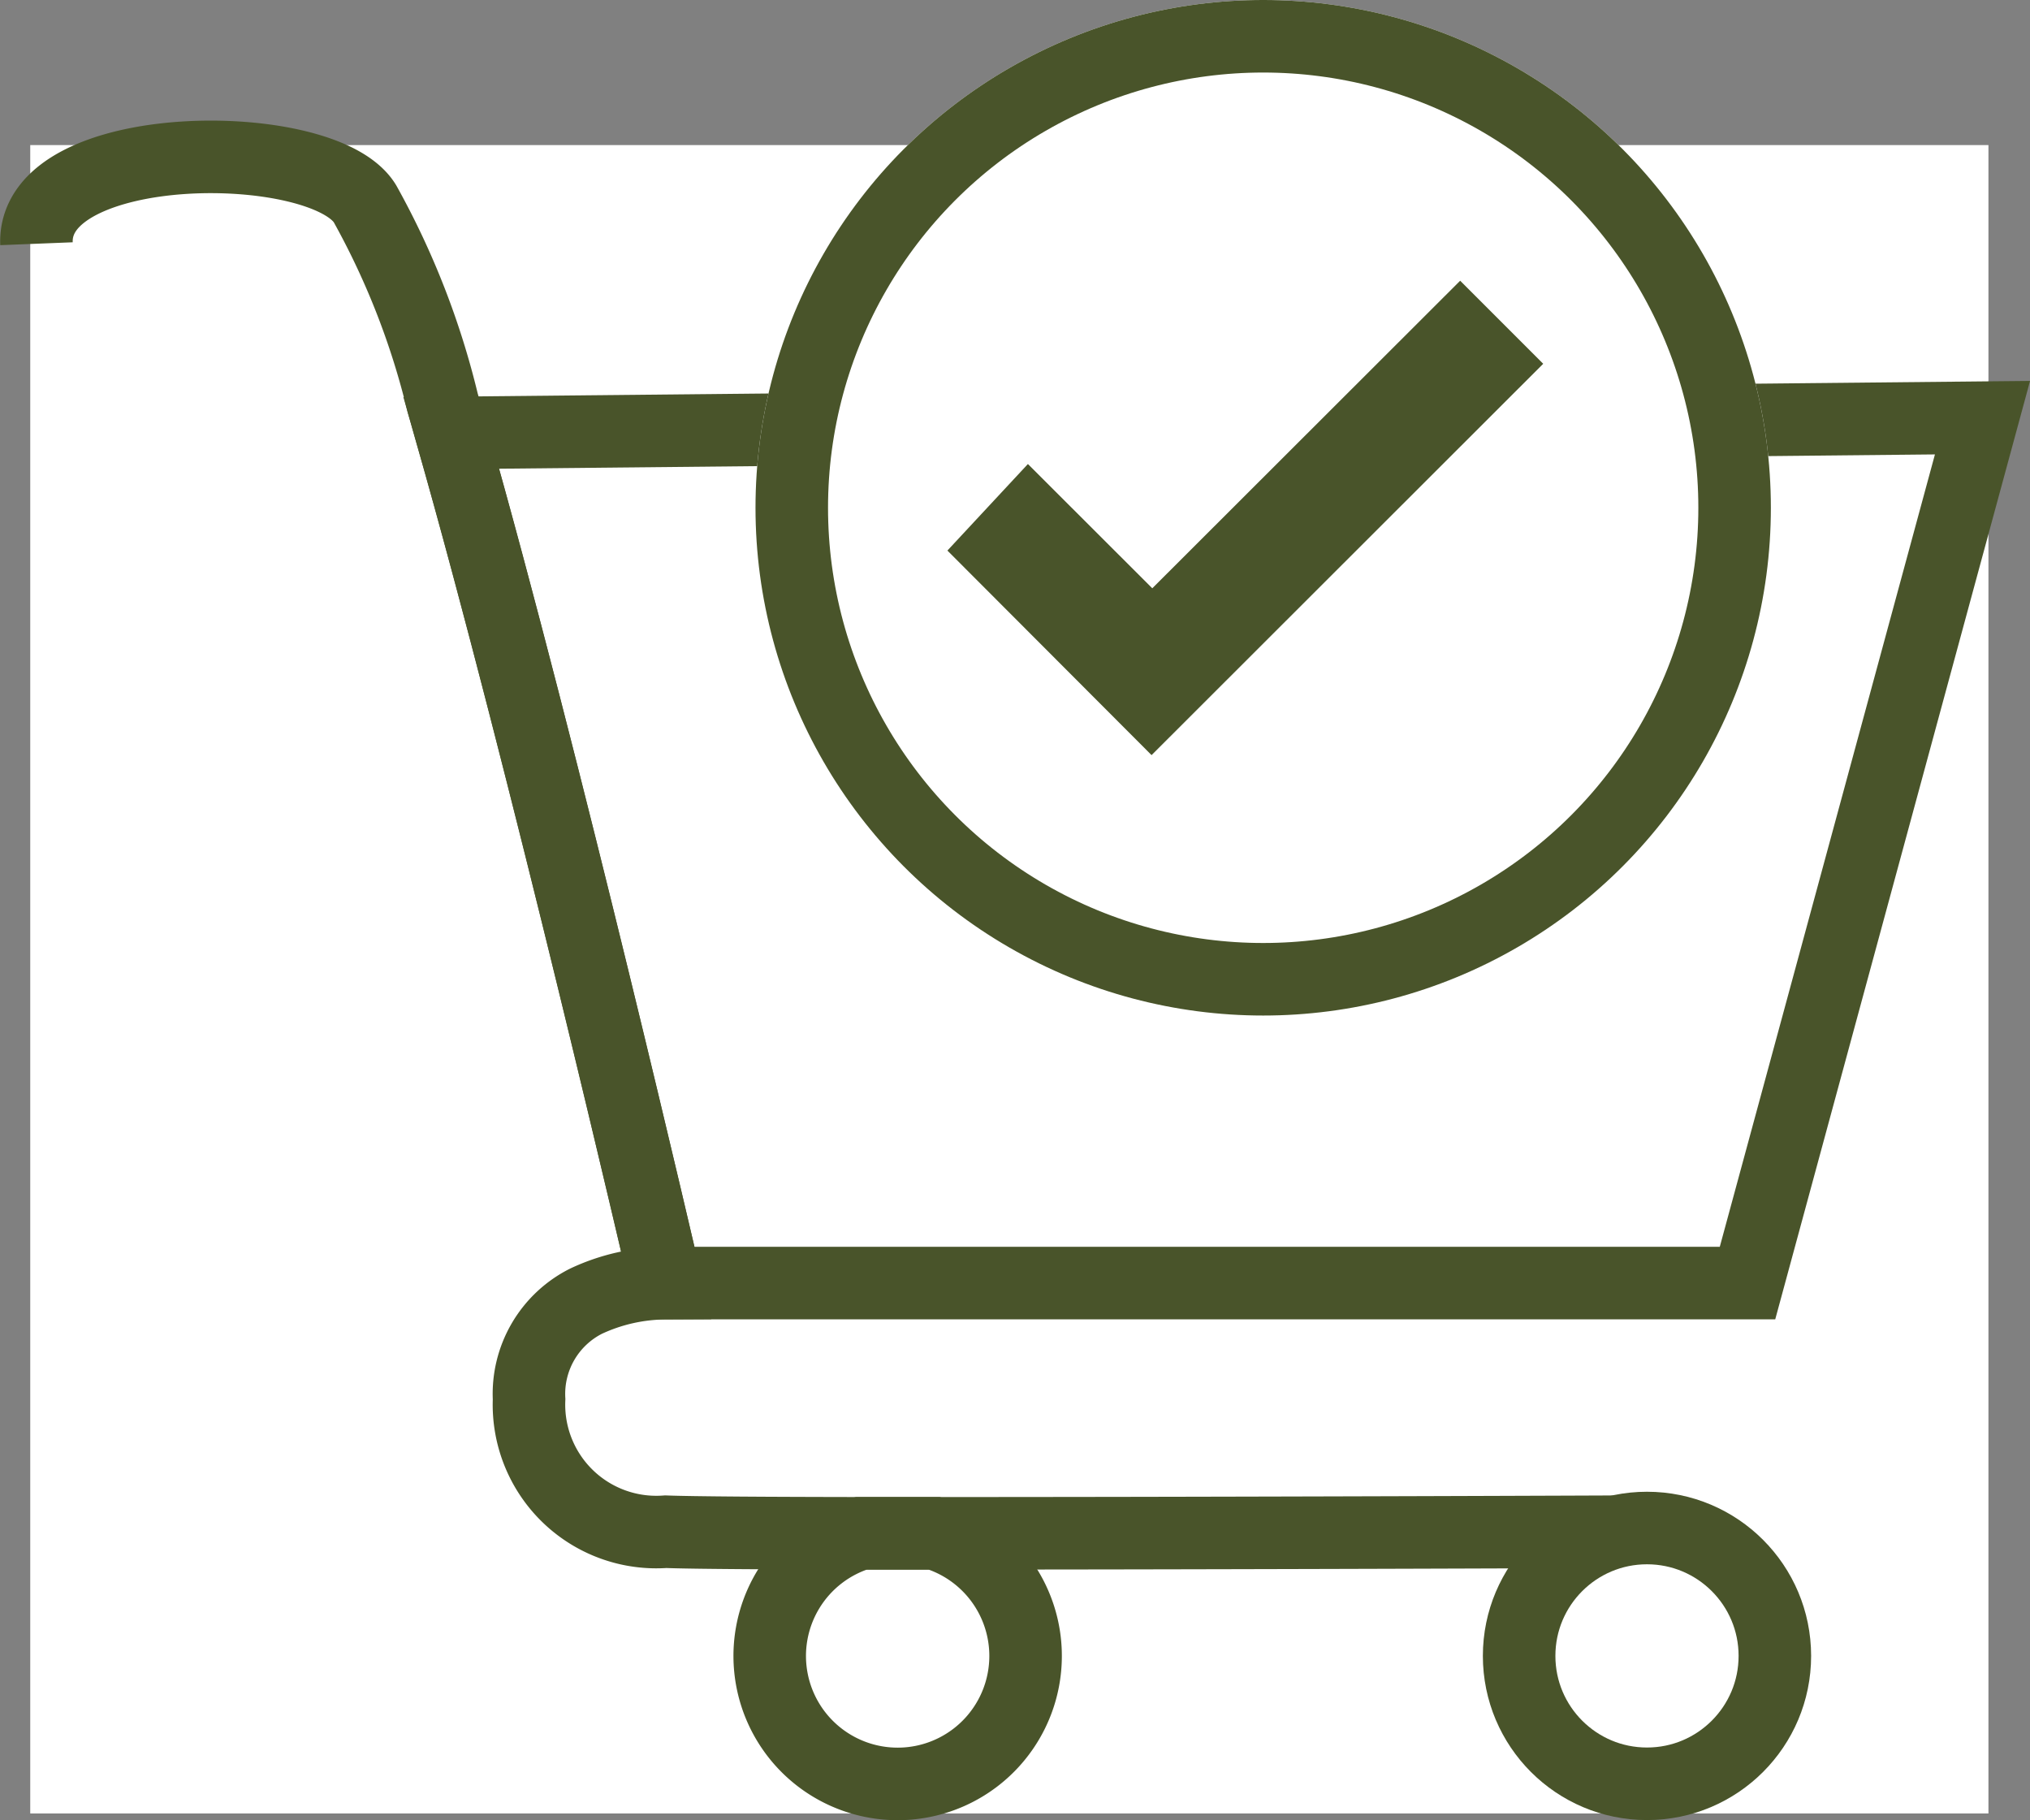 <svg xmlns="http://www.w3.org/2000/svg" width="27.99" height="25.091" viewBox="0 0 27.99 25.091">
  <rect x="0" y="0" width="27.99" height="25.091" fill="#808080" stroke="none"/>
  <g id="sur_commande" data-name="sur commande" transform="translate(-1035.583 -878)">
    <rect id="Rectangle_124" data-name="Rectangle 124" width="27" height="23" transform="translate(1036 880)" fill="#fff"/>
    <path id="Tracé_33" data-name="Tracé 33" d="M2,3.192C1.941,1.708,5.955,1.7,6.529,2.64A10.859,10.859,0,0,1,7.6,5.384c.04.135.079.275.119.417,1.288,4.509,2.956,11.721,2.956,11.721a2.615,2.615,0,0,0-1.1.249h0a1.431,1.431,0,0,0-.783,1.351,1.756,1.756,0,0,0,1.884,1.826c.378.014,1.389.02,2.7.022.319,0,.657,0,1.009,0h0c3.383,0,7.971-.016,9.39-.022" transform="translate(1034.086 878.168)" fill="none" stroke="#49542a" stroke-width="1"/>
    <path id="Tracé_34" data-name="Tracé 34" d="M33.256,31.7S31.588,24.489,30.3,19.98l21.112-.21L48.172,31.7Z" transform="translate(1011.506 863.988)" fill="none" stroke="#49542a" stroke-width="1"/>
    <path id="Tracé_35" data-name="Tracé 35" d="M55.538,97.52a1.764,1.764,0,1,1-2.267-1.69c.319,0,.657,0,1.009,0h0A1.765,1.765,0,0,1,55.538,97.52Z" transform="translate(994.186 803.308)" fill="none" stroke="#49542a" stroke-width="1"/>
    <circle id="Ellipse_11" data-name="Ellipse 11" cx="1.763" cy="1.763" r="1.763" transform="translate(1056.529 899.065)" fill="none" stroke="#49542a" stroke-width="1"/>
    <g id="Ellipse_41" data-name="Ellipse 41" transform="translate(1046 878)" fill="#fff" stroke="#49542a" stroke-width="1">
      <circle cx="7" cy="7" r="7" stroke="none"/>
      <circle cx="7" cy="7" r="6.5" fill="none"/>
    </g>
    <path id="Tracé_36" data-name="Tracé 36" d="M64.13,38.88,66.945,41.7l5.4-5.395L71.2,35.16,66.955,39.4,65.24,37.687Z" transform="translate(984.516 846.71)" fill="#49542a"/>
  </g>
</svg>
